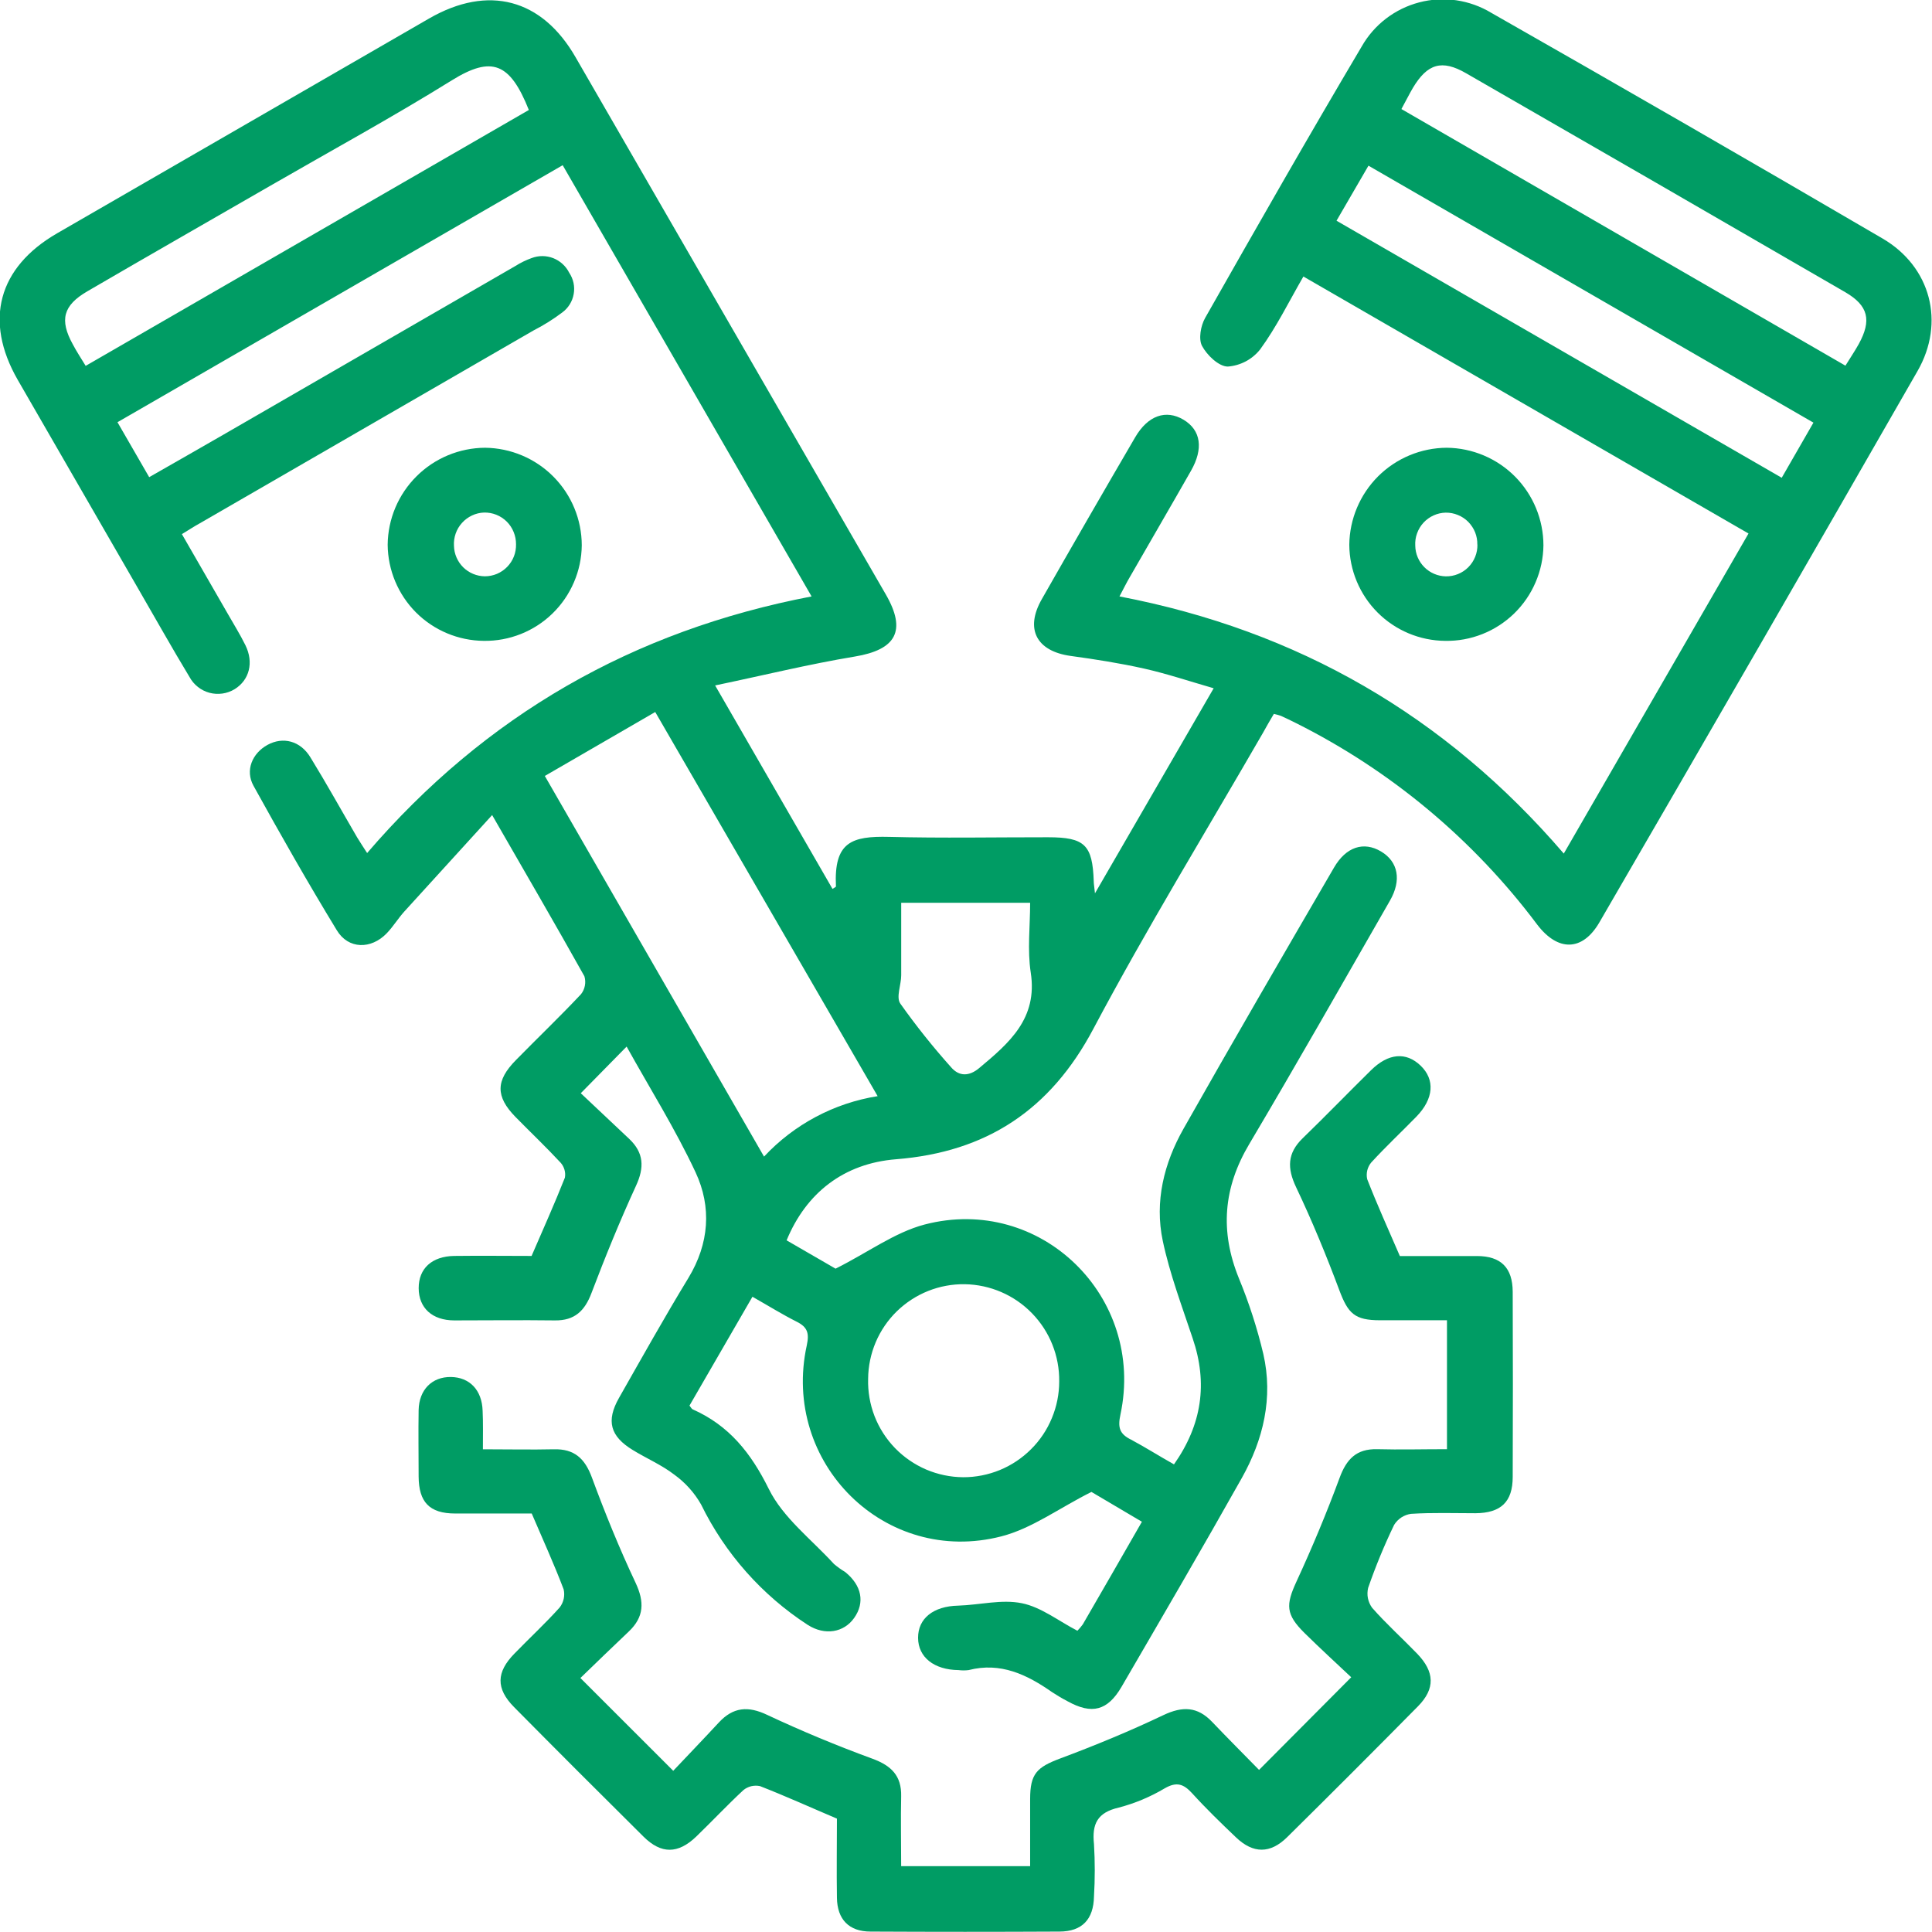 <svg width="41" height="41" viewBox="0 0 41 41" fill="none" xmlns="http://www.w3.org/2000/svg">
<g clip-path="url(#clip0_25_103)">
<path d="M24.914 31.076C25.505 30.236 25.636 29.358 25.31 28.401C25.082 27.717 24.824 27.033 24.676 26.334C24.499 25.499 24.701 24.686 25.117 23.952C26.166 22.097 27.237 20.255 28.31 18.411C28.566 17.97 28.94 17.851 29.307 18.069C29.674 18.287 29.745 18.68 29.498 19.111C28.508 20.836 27.526 22.567 26.512 24.277C25.96 25.205 25.886 26.13 26.291 27.127C26.506 27.648 26.68 28.186 26.81 28.735C27.022 29.663 26.81 30.55 26.354 31.364C25.521 32.846 24.659 34.321 23.802 35.795C23.505 36.305 23.171 36.388 22.662 36.107C22.548 36.048 22.438 35.983 22.331 35.913C21.796 35.538 21.235 35.267 20.555 35.442C20.484 35.451 20.413 35.451 20.343 35.442C19.82 35.436 19.485 35.168 19.483 34.758C19.481 34.347 19.805 34.086 20.334 34.074C20.79 34.06 21.257 33.935 21.686 34.023C22.096 34.106 22.464 34.4 22.864 34.607C22.906 34.565 22.944 34.519 22.979 34.471C23.391 33.759 23.802 33.047 24.233 32.294L23.162 31.661C22.478 32.003 21.898 32.438 21.25 32.604C18.783 33.239 16.576 31.046 17.121 28.551C17.178 28.289 17.134 28.162 16.906 28.048C16.602 27.895 16.312 27.714 15.968 27.519L14.632 29.829C14.664 29.867 14.676 29.898 14.699 29.908C15.47 30.25 15.936 30.831 16.316 31.6C16.617 32.209 17.221 32.668 17.697 33.189C17.772 33.253 17.853 33.311 17.938 33.362C18.288 33.646 18.358 34.008 18.127 34.335C17.909 34.645 17.507 34.715 17.142 34.483C16.17 33.852 15.387 32.968 14.878 31.927C14.736 31.677 14.541 31.461 14.308 31.293C14.04 31.087 13.721 30.951 13.429 30.772C12.949 30.48 12.859 30.154 13.136 29.666C13.621 28.813 14.1 27.956 14.609 27.12C15.051 26.39 15.106 25.617 14.761 24.878C14.331 23.958 13.787 23.091 13.298 22.21L12.325 23.2L13.352 24.168C13.664 24.463 13.678 24.774 13.496 25.166C13.154 25.911 12.844 26.672 12.553 27.438C12.41 27.819 12.194 28.027 11.775 28.021C11.063 28.012 10.352 28.021 9.642 28.021C9.171 28.021 8.886 27.755 8.885 27.337C8.884 26.919 9.166 26.661 9.637 26.653C10.191 26.646 10.744 26.653 11.281 26.653C11.527 26.083 11.771 25.541 11.988 24.991C11.998 24.935 11.995 24.877 11.979 24.823C11.963 24.768 11.936 24.717 11.898 24.675C11.588 24.341 11.257 24.027 10.938 23.702C10.515 23.269 10.517 22.933 10.95 22.495C11.407 22.029 11.882 21.575 12.33 21.098C12.372 21.045 12.4 20.983 12.412 20.917C12.425 20.851 12.421 20.782 12.402 20.718C11.779 19.603 11.135 18.499 10.444 17.297C9.797 18.008 9.19 18.672 8.581 19.343C8.448 19.49 8.344 19.664 8.206 19.807C7.876 20.149 7.392 20.149 7.146 19.739C6.533 18.733 5.95 17.707 5.38 16.676C5.198 16.348 5.353 15.985 5.678 15.807C6.003 15.629 6.375 15.718 6.59 16.076C6.932 16.633 7.249 17.205 7.578 17.769C7.641 17.875 7.712 17.978 7.791 18.103C10.3 15.181 13.429 13.384 17.223 12.657C15.446 9.579 13.702 6.554 11.941 3.506L2.493 8.96L3.166 10.126C3.712 9.814 4.227 9.521 4.74 9.225C6.806 8.032 8.873 6.838 10.939 5.644C11.047 5.576 11.161 5.52 11.281 5.477C11.429 5.42 11.592 5.421 11.74 5.478C11.887 5.536 12.008 5.646 12.079 5.787C12.168 5.919 12.203 6.081 12.175 6.238C12.148 6.396 12.061 6.536 11.932 6.631C11.74 6.776 11.535 6.904 11.32 7.014L4.237 11.107C4.123 11.169 4.02 11.238 3.86 11.335L4.833 13.024C4.959 13.245 5.095 13.463 5.208 13.692C5.39 14.061 5.291 14.432 4.98 14.625C4.901 14.673 4.813 14.705 4.721 14.718C4.629 14.731 4.535 14.726 4.446 14.702C4.356 14.678 4.272 14.636 4.2 14.578C4.127 14.521 4.066 14.449 4.022 14.367C3.647 13.748 3.293 13.113 2.93 12.488C2.079 11.012 1.227 9.536 0.375 8.059C-0.344 6.805 -0.04 5.676 1.21 4.952C3.841 3.432 6.473 1.912 9.107 0.392C10.361 -0.33 11.501 -0.029 12.216 1.217C14.412 5.018 16.607 8.818 18.8 12.618C19.244 13.389 19.014 13.788 18.14 13.933C17.169 14.094 16.21 14.33 15.176 14.546C16.051 16.063 16.858 17.463 17.667 18.864C17.704 18.838 17.741 18.824 17.74 18.811C17.694 17.869 18.072 17.74 18.869 17.76C19.991 17.789 21.116 17.767 22.24 17.768C23.02 17.768 23.185 17.928 23.211 18.704C23.211 18.754 23.221 18.803 23.237 18.958L25.756 14.606C25.237 14.456 24.763 14.297 24.274 14.187C23.762 14.073 23.242 13.991 22.722 13.92C21.996 13.82 21.745 13.35 22.11 12.713C22.764 11.565 23.424 10.421 24.09 9.28C24.36 8.817 24.742 8.685 25.116 8.907C25.49 9.13 25.54 9.526 25.275 9.99C24.846 10.744 24.409 11.493 23.978 12.244C23.91 12.358 23.848 12.486 23.757 12.657C27.543 13.382 30.667 15.185 33.186 18.114L37.106 11.322L27.66 5.868C27.351 6.403 27.09 6.94 26.74 7.418C26.656 7.522 26.553 7.608 26.435 7.67C26.317 7.732 26.188 7.769 26.056 7.779C25.865 7.779 25.614 7.538 25.509 7.341C25.431 7.194 25.481 6.912 25.575 6.747C26.668 4.82 27.766 2.896 28.896 0.989C29.026 0.759 29.202 0.557 29.412 0.396C29.623 0.234 29.863 0.117 30.12 0.05C30.376 -0.017 30.643 -0.032 30.906 0.006C31.168 0.045 31.42 0.135 31.647 0.272C34.424 1.853 37.192 3.449 39.95 5.061C40.976 5.66 41.284 6.845 40.693 7.874C38.453 11.78 36.202 15.681 33.941 19.575C33.585 20.188 33.063 20.202 32.621 19.62C31.267 17.814 29.511 16.348 27.491 15.339C27.39 15.289 27.287 15.238 27.184 15.192C27.135 15.175 27.084 15.161 27.033 15.15C26.955 15.283 26.877 15.414 26.805 15.547C25.598 17.639 24.335 19.701 23.203 21.833C22.291 23.554 20.938 24.448 19.017 24.601C17.902 24.689 17.106 25.32 16.693 26.322L17.732 26.923C18.416 26.581 18.986 26.154 19.619 25.987C22.082 25.342 24.309 27.52 23.778 30.016C23.718 30.294 23.756 30.431 24.006 30.553C24.312 30.717 24.601 30.901 24.914 31.076ZM16.214 24.545C16.852 23.861 17.701 23.409 18.625 23.262L13.905 15.11L11.562 16.467L16.214 24.545ZM28.363 4.684L37.811 10.139C38.048 9.728 38.257 9.365 38.484 8.969L29.041 3.516L28.363 4.684ZM1.82 7.763L11.223 2.334C10.825 1.337 10.442 1.175 9.588 1.705C8.324 2.49 7.015 3.204 5.726 3.948C4.436 4.692 3.144 5.43 1.857 6.18C1.338 6.481 1.259 6.79 1.546 7.309C1.626 7.461 1.718 7.6 1.82 7.767V7.763ZM29.738 2.313L39.163 7.76C39.268 7.589 39.363 7.45 39.444 7.304C39.723 6.798 39.651 6.486 39.158 6.2C36.478 4.647 33.797 3.098 31.112 1.554C30.597 1.257 30.291 1.351 29.982 1.868C29.903 2.004 29.834 2.143 29.738 2.318V2.313ZM22.478 29.316C22.485 28.777 22.278 28.258 21.902 27.871C21.527 27.484 21.014 27.262 20.475 27.253C20.208 27.249 19.943 27.298 19.695 27.397C19.448 27.496 19.222 27.643 19.031 27.829C18.84 28.016 18.688 28.239 18.584 28.484C18.48 28.73 18.425 28.994 18.423 29.26C18.415 29.531 18.462 29.8 18.559 30.052C18.657 30.304 18.804 30.534 18.992 30.729C19.18 30.923 19.405 31.078 19.653 31.185C19.902 31.291 20.169 31.347 20.439 31.349C20.707 31.35 20.972 31.297 21.219 31.196C21.466 31.094 21.691 30.944 21.88 30.755C22.07 30.567 22.22 30.342 22.322 30.095C22.425 29.848 22.478 29.584 22.478 29.316ZM19.125 19.158C19.125 19.703 19.125 20.2 19.125 20.697C19.125 20.901 19.011 21.165 19.107 21.299C19.44 21.769 19.799 22.219 20.183 22.648C20.356 22.85 20.57 22.842 20.78 22.666C21.414 22.136 22.025 21.617 21.874 20.64C21.8 20.159 21.861 19.657 21.861 19.158H19.125Z" fill="#009C64"/>
<path d="M10.248 30.756C10.788 30.756 11.274 30.767 11.751 30.756C12.188 30.744 12.412 30.951 12.561 31.355C12.84 32.111 13.144 32.86 13.488 33.589C13.679 33.996 13.669 34.315 13.343 34.624C12.992 34.956 12.645 35.293 12.317 35.61L14.287 37.579C14.593 37.255 14.928 36.907 15.256 36.553C15.561 36.225 15.877 36.2 16.282 36.393C17.011 36.735 17.757 37.045 18.513 37.322C18.916 37.47 19.134 37.684 19.124 38.121C19.113 38.603 19.124 39.086 19.124 39.603H21.861C21.861 39.133 21.861 38.655 21.861 38.178C21.861 37.641 22.003 37.504 22.498 37.318C23.239 37.041 23.973 36.739 24.688 36.398C25.094 36.205 25.412 36.214 25.723 36.541C26.056 36.89 26.398 37.232 26.719 37.56C27.372 36.905 28.001 36.272 28.675 35.594C28.366 35.302 28.02 34.986 27.687 34.658C27.282 34.258 27.285 34.059 27.514 33.561C27.846 32.843 28.152 32.11 28.427 31.366C28.574 30.964 28.785 30.744 29.225 30.754C29.707 30.767 30.19 30.754 30.707 30.754V28.018C30.242 28.018 29.764 28.018 29.286 28.018C28.748 28.018 28.608 27.874 28.424 27.384C28.147 26.643 27.845 25.909 27.505 25.194C27.313 24.789 27.318 24.474 27.643 24.157C28.134 23.682 28.608 23.191 29.095 22.712C29.464 22.348 29.839 22.319 30.147 22.614C30.455 22.909 30.43 23.316 30.056 23.699C29.738 24.025 29.404 24.337 29.097 24.673C29.058 24.721 29.03 24.778 29.015 24.839C29.001 24.9 29 24.963 29.014 25.024C29.224 25.563 29.463 26.091 29.707 26.655C30.235 26.655 30.788 26.655 31.342 26.655C31.853 26.655 32.1 26.904 32.102 27.414C32.107 28.724 32.107 30.033 32.102 31.341C32.102 31.872 31.853 32.109 31.311 32.113C30.855 32.113 30.399 32.097 29.943 32.126C29.87 32.136 29.8 32.163 29.738 32.203C29.676 32.244 29.624 32.298 29.585 32.361C29.376 32.795 29.192 33.241 29.034 33.697C29.017 33.769 29.015 33.844 29.029 33.916C29.044 33.989 29.074 34.058 29.117 34.118C29.417 34.46 29.757 34.765 30.073 35.092C30.448 35.48 30.46 35.837 30.092 36.21C29.173 37.141 28.248 38.067 27.316 38.987C26.956 39.343 26.594 39.339 26.231 38.993C25.911 38.688 25.593 38.38 25.297 38.054C25.117 37.858 24.971 37.806 24.719 37.95C24.414 38.132 24.084 38.27 23.741 38.36C23.285 38.465 23.171 38.708 23.216 39.136C23.238 39.505 23.238 39.876 23.216 40.245C23.207 40.733 22.964 40.989 22.485 40.991C21.148 40.998 19.811 40.998 18.473 40.991C18.017 40.991 17.767 40.733 17.761 40.273C17.752 39.703 17.761 39.133 17.761 38.594C17.191 38.352 16.667 38.114 16.128 37.904C16.067 37.891 16.004 37.892 15.943 37.906C15.882 37.921 15.825 37.949 15.777 37.988C15.435 38.305 15.111 38.651 14.774 38.976C14.389 39.345 14.033 39.35 13.656 38.976C12.736 38.064 11.82 37.148 10.91 36.228C10.52 35.834 10.529 35.485 10.921 35.088C11.238 34.761 11.573 34.452 11.877 34.113C11.919 34.059 11.948 33.996 11.963 33.929C11.977 33.862 11.977 33.793 11.961 33.727C11.76 33.197 11.525 32.682 11.284 32.119C10.768 32.119 10.215 32.119 9.662 32.119C9.109 32.119 8.888 31.874 8.884 31.335C8.884 30.865 8.876 30.395 8.884 29.925C8.893 29.491 9.169 29.217 9.568 29.222C9.967 29.227 10.229 29.5 10.242 29.94C10.254 30.192 10.248 30.445 10.248 30.756Z" fill="#009C64"/>
<path d="M30.667 13.6C30.129 13.595 29.614 13.379 29.233 12.997C28.853 12.616 28.638 12.1 28.634 11.562C28.64 11.016 28.86 10.494 29.246 10.108C29.633 9.723 30.156 9.505 30.702 9.502C31.247 9.507 31.769 9.728 32.153 10.115C32.537 10.503 32.753 11.026 32.754 11.572C32.751 11.842 32.694 12.11 32.587 12.358C32.481 12.606 32.326 12.831 32.132 13.02C31.938 13.208 31.709 13.357 31.458 13.456C31.206 13.556 30.938 13.605 30.667 13.6ZM31.351 11.556C31.353 11.467 31.337 11.379 31.304 11.296C31.271 11.214 31.221 11.139 31.159 11.075C31.096 11.012 31.022 10.962 30.939 10.929C30.857 10.895 30.769 10.878 30.68 10.879C30.591 10.881 30.503 10.901 30.422 10.938C30.341 10.975 30.269 11.027 30.208 11.093C30.148 11.158 30.102 11.235 30.072 11.319C30.041 11.402 30.029 11.491 30.034 11.58C30.036 11.752 30.106 11.915 30.227 12.037C30.348 12.158 30.512 12.228 30.683 12.231C30.772 12.232 30.86 12.216 30.942 12.182C31.024 12.149 31.099 12.099 31.161 12.036C31.224 11.973 31.273 11.898 31.306 11.815C31.339 11.733 31.355 11.645 31.353 11.556H31.351Z" fill="#009C64"/>
<path d="M10.267 13.6C9.727 13.595 9.211 13.379 8.829 12.998C8.448 12.616 8.232 12.1 8.227 11.561C8.232 11.015 8.452 10.493 8.839 10.108C9.225 9.723 9.748 9.505 10.294 9.502C10.839 9.508 11.361 9.728 11.745 10.116C12.129 10.503 12.345 11.026 12.346 11.572C12.343 11.842 12.287 12.108 12.18 12.356C12.074 12.604 11.92 12.829 11.727 13.017C11.534 13.206 11.305 13.354 11.055 13.454C10.804 13.554 10.536 13.604 10.267 13.6ZM10.951 11.548C10.951 11.459 10.934 11.371 10.9 11.289C10.867 11.207 10.817 11.132 10.754 11.069C10.691 11.007 10.616 10.957 10.533 10.924C10.45 10.891 10.362 10.875 10.273 10.877C10.184 10.88 10.097 10.901 10.017 10.939C9.937 10.977 9.864 11.03 9.805 11.096C9.745 11.162 9.699 11.239 9.67 11.323C9.641 11.407 9.628 11.496 9.634 11.585C9.638 11.756 9.709 11.919 9.831 12.04C9.953 12.16 10.118 12.228 10.289 12.23C10.378 12.23 10.465 12.212 10.547 12.178C10.628 12.143 10.702 12.093 10.764 12.029C10.825 11.966 10.874 11.891 10.906 11.808C10.938 11.726 10.953 11.638 10.951 11.549V11.548Z" fill="#009C64"/>
</g>
<defs>
<clipPath id="clip0_25_103">
<rect width="40.999" height="41" fill="white"/>
</clipPath>
</defs>
</svg>
